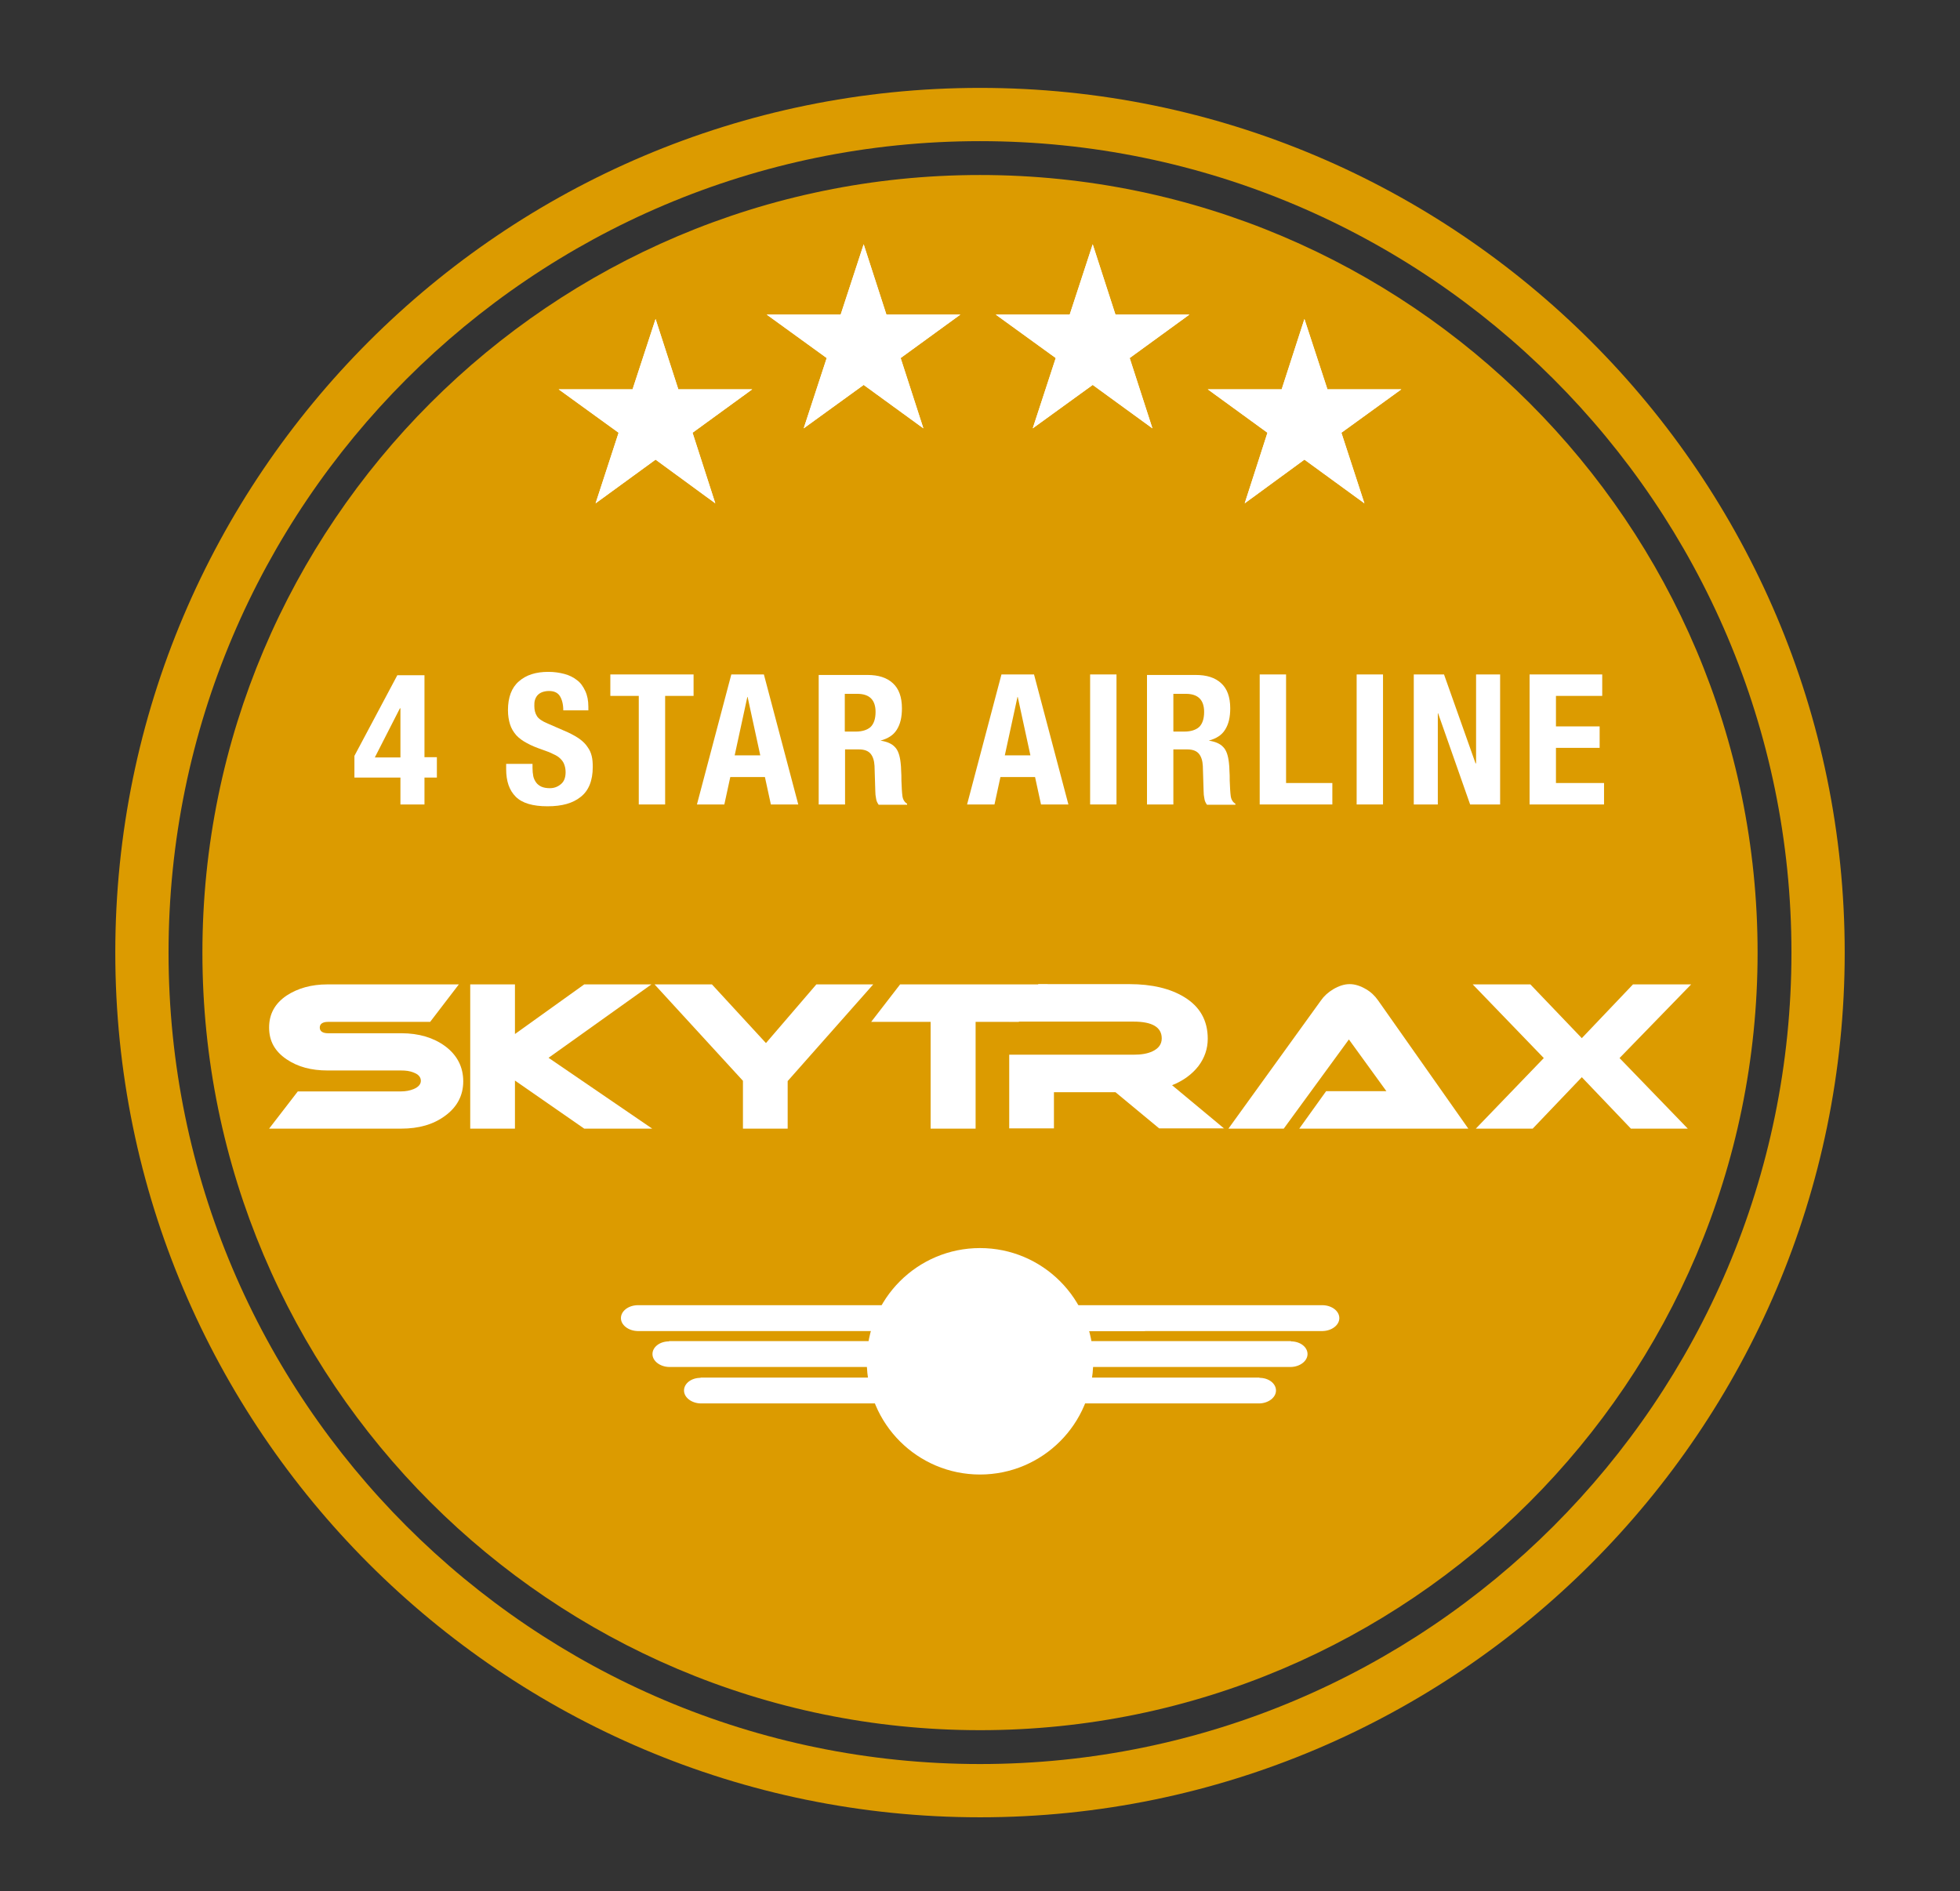 <?xml version="1.0" encoding="UTF-8"?>
<svg id="copy" xmlns="http://www.w3.org/2000/svg" viewBox="0 0 75.82 73.16">
  <rect x="0" y="0" width="75.82" height="73.16" fill="#333333" stroke="none"/>
  <defs>
    <style>
      .cls-1 {
        fill-rule: evenodd;
      }

      .cls-1, .cls-2 {
        fill: #fff;
      }

      .cls-3 {
        fill: #dc9b00;
      }
    </style>
  </defs>
  <g>
    <circle class="cls-3" cx="37.91" cy="36.85" r="29.6"/>
    <path class="cls-3" d="M37.91,66.93c-16.59,0-30.08-13.5-30.08-30.08S21.32,6.77,37.91,6.77s30.08,13.5,30.08,30.08-13.5,30.08-30.08,30.08ZM37.91,7.74c-16.05,0-29.11,13.06-29.11,29.11s13.06,29.11,29.11,29.11,29.11-13.06,29.11-29.11S53.96,7.74,37.91,7.74Z"/>
  </g>
  <path class="cls-3" d="M37.91,70.3c-18.45,0-33.45-15.01-33.45-33.45S19.46,3.4,37.91,3.4s33.45,15.01,33.45,33.45-15.01,33.45-33.45,33.45ZM37.91,5.46c-17.31,0-31.39,14.08-31.39,31.39s14.08,31.39,31.39,31.39,31.39-14.08,31.39-31.39S55.22,5.46,37.91,5.46Z"/>
  <g>
    <path class="cls-1" d="M17.73,38.08h-5.06c-.63,0-1.15.15-1.58.43-.46.31-.68.72-.68,1.24s.22.92.68,1.23c.43.29.95.43,1.58.43h2.84c.19,0,.35.02.49.08.19.07.28.18.28.32,0,.13-.09.24-.28.32-.15.06-.31.09-.49.09h-3.99l-1.11,1.44h5.11c.68,0,1.24-.16,1.69-.49.47-.34.71-.79.71-1.34s-.23-1.01-.7-1.36c-.45-.33-1.02-.5-1.69-.5h-2.84c-.21,0-.32-.08-.32-.22s.11-.22.32-.22h3.95l1.11-1.45Z"/>
    <polygon class="cls-1" points="25.23 43.66 21.22 40.92 25.2 38.08 22.6 38.08 19.92 40 19.92 38.08 18.19 38.08 18.19 43.66 19.92 43.66 19.92 41.8 22.6 43.66 25.23 43.66"/>
    <polygon class="cls-1" points="33.78 38.08 31.58 38.08 29.63 40.35 27.54 38.08 25.32 38.08 28.74 41.81 28.74 43.66 30.47 43.66 30.47 41.82 33.78 38.08"/>
    <polygon class="cls-1" points="40.53 38.08 34.82 38.08 33.7 39.53 36 39.53 36 43.66 37.74 43.66 37.74 39.53 39.41 39.53 40.53 38.08"/>
    <path class="cls-1" d="M47.36,43.66l-2.02-1.68c.43-.17.77-.42,1.02-.74.24-.32.36-.67.36-1.06,0-.7-.3-1.24-.91-1.61-.54-.33-1.25-.5-2.12-.5h-3.52l-1.13,1.45h4.81c.73,0,1.09.22,1.09.65,0,.22-.12.39-.36.5-.19.09-.43.13-.73.13h-4.81v2.85h1.73v-1.4h2.38l1.69,1.4h2.52Z"/>
    <path class="cls-1" d="M50.25,43.66h6.55l-3.49-4.96c-.12-.17-.27-.32-.46-.43-.22-.13-.43-.2-.64-.2s-.42.07-.64.2c-.2.12-.36.27-.47.43l-3.58,4.96h2.14l2.52-3.45,1.45,2h-2.33l-1.04,1.45Z"/>
    <polygon class="cls-1" points="65.42 38.08 63.17 38.08 61.19 40.16 59.2 38.08 56.97 38.08 59.72 40.93 57.09 43.66 59.29 43.66 61.19 41.67 63.09 43.66 65.29 43.66 62.65 40.93 65.42 38.08"/>
  </g>
  <g>
    <g>
      <g>
        <path class="cls-2" d="M24.65,50.49h16.92l2.75,1h-19.66c-.35-.01-.64-.23-.64-.5s.28-.49.64-.5h0Z"/>
        <path class="cls-2" d="M25.88,51.88h15.11v1h-15.11c-.35-.01-.64-.23-.64-.5s.28-.49.64-.49h0Z"/>
        <path class="cls-2" d="M27.1,53.29h11.09v1h-11.09c-.35-.01-.64-.23-.64-.5s.28-.49.64-.49h0Z"/>
      </g>
      <g>
        <path class="cls-2" d="M51.17,50.49h-11.09v1h11.09c.35-.01.64-.23.64-.5s-.28-.49-.64-.5h0Z"/>
        <path class="cls-2" d="M49.94,51.88h-11.09v1h11.09c.35-.01.64-.23.64-.5s-.28-.49-.64-.49h0Z"/>
        <path class="cls-2" d="M48.72,53.29h-11.09v1h11.09c.35-.01.64-.23.64-.5s-.28-.49-.64-.49h0Z"/>
      </g>
    </g>
    <circle class="cls-2" cx="37.91" cy="52.66" r="4.38"/>
  </g>
  <g>
    <g>
      <polygon class="cls-1" points="44.58 16.57 42.27 14.89 39.95 16.57 40.84 13.85 38.52 12.17 41.38 12.17 42.27 9.45 43.15 12.17 46.01 12.17 43.7 13.85 44.58 16.57"/>
      <polygon class="cls-1" points="44.58 16.57 42.27 14.89 39.95 16.57 40.84 13.85 38.52 12.17 41.38 12.17 42.27 9.45 43.15 12.17 46.01 12.17 43.7 13.85 44.58 16.57"/>
    </g>
    <g>
      <polygon class="cls-1" points="52.78 19.47 50.46 17.78 48.15 19.47 49.03 16.74 46.72 15.06 49.58 15.06 50.46 12.34 51.35 15.06 54.21 15.06 51.89 16.74 52.78 19.47"/>
      <polygon class="cls-1" points="52.78 19.47 50.46 17.78 48.15 19.47 49.03 16.74 46.72 15.06 49.58 15.06 50.46 12.34 51.35 15.06 54.21 15.06 51.89 16.74 52.78 19.47"/>
    </g>
    <g>
      <polygon class="cls-1" points="35.72 16.57 33.41 14.89 31.09 16.57 31.98 13.85 29.66 12.17 32.52 12.17 33.41 9.45 34.29 12.17 37.15 12.17 34.84 13.85 35.72 16.57"/>
      <polygon class="cls-1" points="35.72 16.57 33.41 14.89 31.09 16.57 31.98 13.85 29.66 12.17 32.52 12.17 33.41 9.45 34.29 12.17 37.15 12.17 34.84 13.85 35.72 16.57"/>
    </g>
    <g>
      <polygon class="cls-1" points="27.67 19.47 25.36 17.78 23.04 19.47 23.93 16.74 21.61 15.06 24.47 15.06 25.36 12.34 26.24 15.06 29.1 15.06 26.79 16.74 27.67 19.47"/>
      <polygon class="cls-1" points="27.67 19.47 25.36 17.78 23.04 19.47 23.93 16.74 21.61 15.06 24.47 15.06 25.36 12.34 26.24 15.06 29.1 15.06 26.79 16.74 27.67 19.47"/>
    </g>
  </g>
  <g>
    <path class="cls-1" d="M13.71,29.25v.83h1.78v1.04h.93v-1.04h.48v-.79h-.48v-3.17h-1.05l-1.66,3.12ZM15.49,27.4v1.9h-.99l.97-1.9h.01Z"/>
    <path class="cls-1" d="M20.6,29.55h-1.02v.2c0,.47.12.82.37,1.07.25.25.66.37,1.23.37s.98-.12,1.28-.36c.31-.24.47-.63.47-1.16,0-.16-.01-.3-.04-.42-.03-.13-.08-.24-.16-.35-.07-.11-.17-.21-.29-.3-.12-.09-.28-.18-.47-.27l-.78-.34c-.22-.09-.36-.19-.42-.29-.07-.11-.1-.24-.1-.39,0-.08,0-.15.02-.22.02-.07.05-.13.09-.18.05-.06.11-.1.18-.13.08-.03.17-.05.28-.05.2,0,.34.07.42.2.08.13.13.31.13.55h.97v-.14c0-.24-.04-.44-.12-.61-.08-.17-.18-.32-.32-.42-.14-.11-.3-.19-.49-.24-.19-.05-.39-.08-.62-.08-.48,0-.86.12-1.14.37-.28.24-.42.62-.42,1.11,0,.21.03.39.08.55.05.16.13.29.24.42.11.12.25.22.42.31.16.09.36.17.59.25.17.06.31.11.42.17.12.05.21.11.28.18.07.07.12.14.15.23.03.08.05.18.05.29,0,.21-.06.37-.19.47-.12.1-.26.15-.42.15-.13,0-.24-.02-.33-.06-.08-.04-.15-.09-.2-.16-.05-.07-.09-.15-.11-.24-.02-.1-.03-.21-.03-.32v-.15Z"/>
    <polygon class="cls-1" points="26.83 26.09 23.61 26.09 23.61 26.92 24.71 26.92 24.71 31.12 25.73 31.12 25.73 26.92 26.83 26.92 26.83 26.09"/>
    <path class="cls-1" d="M29.41,29.22l-.49-2.26h-.01l-.49,2.26h.99ZM29.55,26.09l1.33,5.03h-1.06l-.23-1.06h-1.34l-.23,1.06h-1.06l1.33-5.03h1.26Z"/>
    <path class="cls-1" d="M31.67,26.09v5.03h1.02v-2.13h.54c.21,0,.36.06.45.17.09.11.14.27.15.47l.03.97c0,.1.01.2.03.29.01.09.05.17.1.24h1.1v-.04c-.09-.05-.16-.15-.18-.29-.02-.14-.03-.35-.04-.61,0-.14,0-.26-.01-.37,0-.11-.01-.22-.02-.31-.03-.28-.1-.49-.22-.61-.12-.13-.3-.21-.56-.25h0c.29-.08.5-.21.63-.42.14-.22.2-.49.2-.83,0-.44-.12-.76-.35-.97-.24-.22-.56-.32-.99-.32h-1.88ZM32.68,28.29v-1.45h.48c.47,0,.71.23.71.7,0,.27-.07.47-.2.59-.13.11-.32.17-.56.17h-.42Z"/>
    <path class="cls-1" d="M39.86,29.22l-.49-2.26h-.01l-.49,2.26h.99ZM40,26.09l1.33,5.03h-1.06l-.23-1.06h-1.34l-.23,1.06h-1.06l1.33-5.03h1.26Z"/>
    <rect class="cls-2" x="42.17" y="26.09" width="1.02" height="5.03"/>
    <path class="cls-1" d="M44.37,26.09v5.03h1.02v-2.13h.54c.21,0,.36.06.45.17.09.11.14.27.15.47l.03.97c0,.1.01.2.03.29.01.09.05.17.1.24h1.1v-.04c-.09-.05-.16-.15-.18-.29-.02-.14-.03-.35-.04-.61,0-.14,0-.26-.01-.37,0-.11-.01-.22-.02-.31-.03-.28-.1-.49-.22-.61-.12-.13-.3-.21-.56-.25h0c.29-.08.5-.21.63-.42.14-.22.2-.49.2-.83,0-.44-.12-.76-.35-.97-.24-.22-.56-.32-.99-.32h-1.88ZM45.39,28.29v-1.45h.48c.47,0,.71.23.71.7,0,.27-.07.47-.2.59-.13.11-.32.17-.56.17h-.42Z"/>
    <polygon class="cls-1" points="48.73 31.12 51.54 31.12 51.54 30.29 49.75 30.29 49.75 26.09 48.73 26.09 48.73 31.12"/>
    <rect class="cls-2" x="52.48" y="26.09" width="1.02" height="5.03"/>
    <polygon class="cls-1" points="55.86 26.09 54.69 26.09 54.69 31.12 55.62 31.12 55.62 27.59 55.63 27.59 56.87 31.12 58.03 31.12 58.03 26.09 57.1 26.09 57.1 29.53 57.08 29.53 55.86 26.09"/>
    <polygon class="cls-1" points="61.98 26.09 59.17 26.09 59.17 31.12 62.05 31.12 62.05 30.29 60.19 30.29 60.19 28.93 61.88 28.93 61.88 28.1 60.19 28.1 60.19 26.92 61.98 26.92 61.98 26.09"/>
  </g>
</svg>